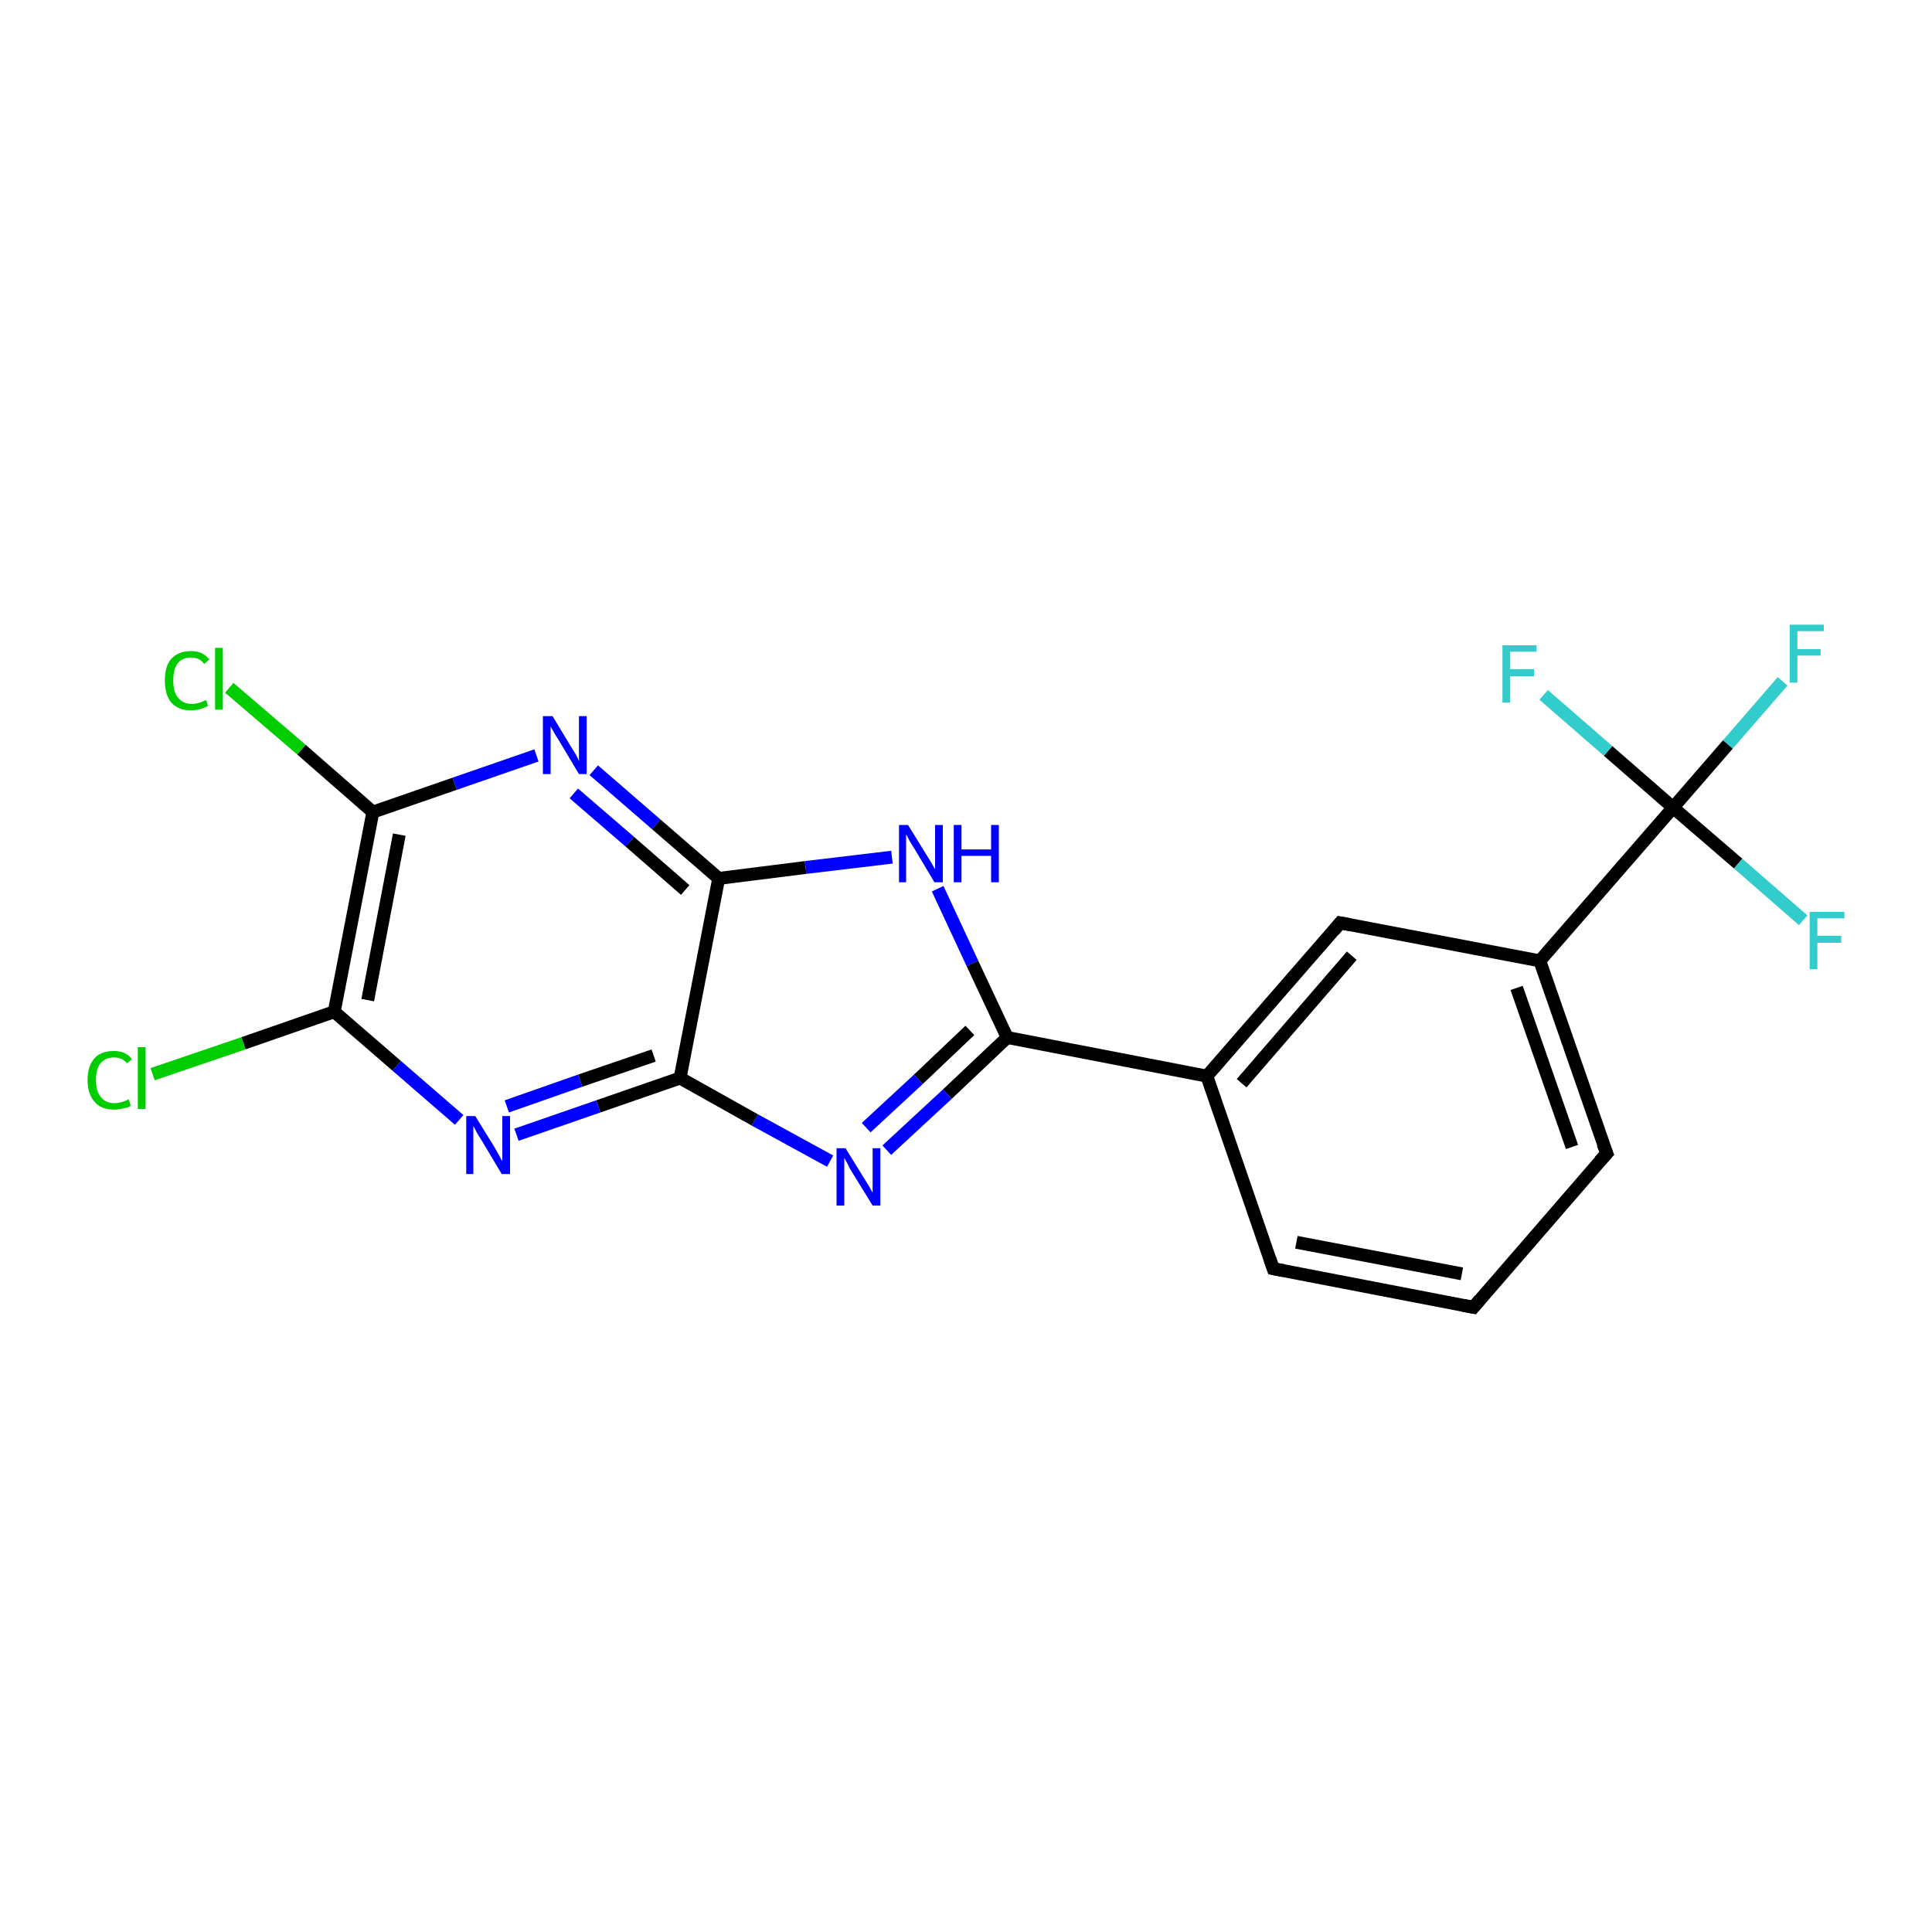 <?xml version='1.0' encoding='iso-8859-1'?>
<svg version='1.1' baseProfile='full'
              xmlns='http://www.w3.org/2000/svg'
                      xmlns:rdkit='http://www.rdkit.org/xml'
                      xmlns:xlink='http://www.w3.org/1999/xlink'
                  xml:space='preserve'
width='300px' height='300px' viewBox='0 0 300 300'>
<!-- END OF HEADER -->
<rect style='opacity:1.0;fill:#FFFFFF;stroke:none' width='300.0' height='300.0' x='0.0' y='0.0'> </rect>
<path class='bond-0 atom-0 atom-1' d='M 276.8,105.8 L 268.3,115.6' style='fill:none;fill-rule:evenodd;stroke:#33CCCC;stroke-width:2.0px;stroke-linecap:butt;stroke-linejoin:miter;stroke-opacity:1' />
<path class='bond-0 atom-0 atom-1' d='M 268.3,115.6 L 259.8,125.4' style='fill:none;fill-rule:evenodd;stroke:#000000;stroke-width:2.0px;stroke-linecap:butt;stroke-linejoin:miter;stroke-opacity:1' />
<path class='bond-1 atom-1 atom-2' d='M 259.8,125.4 L 269.9,134.1' style='fill:none;fill-rule:evenodd;stroke:#000000;stroke-width:2.0px;stroke-linecap:butt;stroke-linejoin:miter;stroke-opacity:1' />
<path class='bond-1 atom-1 atom-2' d='M 269.9,134.1 L 280.0,142.9' style='fill:none;fill-rule:evenodd;stroke:#33CCCC;stroke-width:2.0px;stroke-linecap:butt;stroke-linejoin:miter;stroke-opacity:1' />
<path class='bond-2 atom-1 atom-3' d='M 259.8,125.4 L 249.7,116.6' style='fill:none;fill-rule:evenodd;stroke:#000000;stroke-width:2.0px;stroke-linecap:butt;stroke-linejoin:miter;stroke-opacity:1' />
<path class='bond-2 atom-1 atom-3' d='M 249.7,116.6 L 239.7,107.9' style='fill:none;fill-rule:evenodd;stroke:#33CCCC;stroke-width:2.0px;stroke-linecap:butt;stroke-linejoin:miter;stroke-opacity:1' />
<path class='bond-3 atom-1 atom-4' d='M 259.8,125.4 L 239.1,149.2' style='fill:none;fill-rule:evenodd;stroke:#000000;stroke-width:2.0px;stroke-linecap:butt;stroke-linejoin:miter;stroke-opacity:1' />
<path class='bond-4 atom-4 atom-5' d='M 239.1,149.2 L 249.5,179.1' style='fill:none;fill-rule:evenodd;stroke:#000000;stroke-width:2.0px;stroke-linecap:butt;stroke-linejoin:miter;stroke-opacity:1' />
<path class='bond-4 atom-4 atom-5' d='M 235.5,153.4 L 244.1,178.1' style='fill:none;fill-rule:evenodd;stroke:#000000;stroke-width:2.0px;stroke-linecap:butt;stroke-linejoin:miter;stroke-opacity:1' />
<path class='bond-5 atom-5 atom-6' d='M 249.5,179.1 L 228.8,203.0' style='fill:none;fill-rule:evenodd;stroke:#000000;stroke-width:2.0px;stroke-linecap:butt;stroke-linejoin:miter;stroke-opacity:1' />
<path class='bond-6 atom-6 atom-7' d='M 228.8,203.0 L 197.7,197.0' style='fill:none;fill-rule:evenodd;stroke:#000000;stroke-width:2.0px;stroke-linecap:butt;stroke-linejoin:miter;stroke-opacity:1' />
<path class='bond-6 atom-6 atom-7' d='M 227.0,197.8 L 201.3,192.9' style='fill:none;fill-rule:evenodd;stroke:#000000;stroke-width:2.0px;stroke-linecap:butt;stroke-linejoin:miter;stroke-opacity:1' />
<path class='bond-7 atom-7 atom-8' d='M 197.7,197.0 L 187.4,167.1' style='fill:none;fill-rule:evenodd;stroke:#000000;stroke-width:2.0px;stroke-linecap:butt;stroke-linejoin:miter;stroke-opacity:1' />
<path class='bond-8 atom-8 atom-9' d='M 187.4,167.1 L 208.1,143.3' style='fill:none;fill-rule:evenodd;stroke:#000000;stroke-width:2.0px;stroke-linecap:butt;stroke-linejoin:miter;stroke-opacity:1' />
<path class='bond-8 atom-8 atom-9' d='M 192.8,168.2 L 209.9,148.4' style='fill:none;fill-rule:evenodd;stroke:#000000;stroke-width:2.0px;stroke-linecap:butt;stroke-linejoin:miter;stroke-opacity:1' />
<path class='bond-9 atom-8 atom-10' d='M 187.4,167.1 L 156.4,161.1' style='fill:none;fill-rule:evenodd;stroke:#000000;stroke-width:2.0px;stroke-linecap:butt;stroke-linejoin:miter;stroke-opacity:1' />
<path class='bond-10 atom-10 atom-11' d='M 156.4,161.1 L 147.1,169.9' style='fill:none;fill-rule:evenodd;stroke:#000000;stroke-width:2.0px;stroke-linecap:butt;stroke-linejoin:miter;stroke-opacity:1' />
<path class='bond-10 atom-10 atom-11' d='M 147.1,169.9 L 137.7,178.6' style='fill:none;fill-rule:evenodd;stroke:#0000FF;stroke-width:2.0px;stroke-linecap:butt;stroke-linejoin:miter;stroke-opacity:1' />
<path class='bond-10 atom-10 atom-11' d='M 150.6,160.0 L 142.6,167.6' style='fill:none;fill-rule:evenodd;stroke:#000000;stroke-width:2.0px;stroke-linecap:butt;stroke-linejoin:miter;stroke-opacity:1' />
<path class='bond-10 atom-10 atom-11' d='M 142.6,167.6 L 134.5,175.1' style='fill:none;fill-rule:evenodd;stroke:#0000FF;stroke-width:2.0px;stroke-linecap:butt;stroke-linejoin:miter;stroke-opacity:1' />
<path class='bond-11 atom-11 atom-12' d='M 128.9,180.3 L 117.2,173.9' style='fill:none;fill-rule:evenodd;stroke:#0000FF;stroke-width:2.0px;stroke-linecap:butt;stroke-linejoin:miter;stroke-opacity:1' />
<path class='bond-11 atom-11 atom-12' d='M 117.2,173.9 L 105.6,167.4' style='fill:none;fill-rule:evenodd;stroke:#000000;stroke-width:2.0px;stroke-linecap:butt;stroke-linejoin:miter;stroke-opacity:1' />
<path class='bond-12 atom-12 atom-13' d='M 105.6,167.4 L 92.9,171.8' style='fill:none;fill-rule:evenodd;stroke:#000000;stroke-width:2.0px;stroke-linecap:butt;stroke-linejoin:miter;stroke-opacity:1' />
<path class='bond-12 atom-12 atom-13' d='M 92.9,171.8 L 80.2,176.2' style='fill:none;fill-rule:evenodd;stroke:#0000FF;stroke-width:2.0px;stroke-linecap:butt;stroke-linejoin:miter;stroke-opacity:1' />
<path class='bond-12 atom-12 atom-13' d='M 101.5,163.9 L 90.1,167.8' style='fill:none;fill-rule:evenodd;stroke:#000000;stroke-width:2.0px;stroke-linecap:butt;stroke-linejoin:miter;stroke-opacity:1' />
<path class='bond-12 atom-12 atom-13' d='M 90.1,167.8 L 78.7,171.8' style='fill:none;fill-rule:evenodd;stroke:#0000FF;stroke-width:2.0px;stroke-linecap:butt;stroke-linejoin:miter;stroke-opacity:1' />
<path class='bond-13 atom-13 atom-14' d='M 71.3,173.9 L 61.6,165.5' style='fill:none;fill-rule:evenodd;stroke:#0000FF;stroke-width:2.0px;stroke-linecap:butt;stroke-linejoin:miter;stroke-opacity:1' />
<path class='bond-13 atom-13 atom-14' d='M 61.6,165.5 L 51.9,157.1' style='fill:none;fill-rule:evenodd;stroke:#000000;stroke-width:2.0px;stroke-linecap:butt;stroke-linejoin:miter;stroke-opacity:1' />
<path class='bond-14 atom-14 atom-15' d='M 51.9,157.1 L 37.8,162.0' style='fill:none;fill-rule:evenodd;stroke:#000000;stroke-width:2.0px;stroke-linecap:butt;stroke-linejoin:miter;stroke-opacity:1' />
<path class='bond-14 atom-14 atom-15' d='M 37.8,162.0 L 23.7,166.8' style='fill:none;fill-rule:evenodd;stroke:#00CC00;stroke-width:2.0px;stroke-linecap:butt;stroke-linejoin:miter;stroke-opacity:1' />
<path class='bond-15 atom-14 atom-16' d='M 51.9,157.1 L 57.9,126.1' style='fill:none;fill-rule:evenodd;stroke:#000000;stroke-width:2.0px;stroke-linecap:butt;stroke-linejoin:miter;stroke-opacity:1' />
<path class='bond-15 atom-14 atom-16' d='M 57.1,155.3 L 62.0,129.6' style='fill:none;fill-rule:evenodd;stroke:#000000;stroke-width:2.0px;stroke-linecap:butt;stroke-linejoin:miter;stroke-opacity:1' />
<path class='bond-16 atom-16 atom-17' d='M 57.9,126.1 L 46.8,116.4' style='fill:none;fill-rule:evenodd;stroke:#000000;stroke-width:2.0px;stroke-linecap:butt;stroke-linejoin:miter;stroke-opacity:1' />
<path class='bond-16 atom-16 atom-17' d='M 46.8,116.4 L 35.6,106.8' style='fill:none;fill-rule:evenodd;stroke:#00CC00;stroke-width:2.0px;stroke-linecap:butt;stroke-linejoin:miter;stroke-opacity:1' />
<path class='bond-17 atom-16 atom-18' d='M 57.9,126.1 L 70.6,121.7' style='fill:none;fill-rule:evenodd;stroke:#000000;stroke-width:2.0px;stroke-linecap:butt;stroke-linejoin:miter;stroke-opacity:1' />
<path class='bond-17 atom-16 atom-18' d='M 70.6,121.7 L 83.3,117.3' style='fill:none;fill-rule:evenodd;stroke:#0000FF;stroke-width:2.0px;stroke-linecap:butt;stroke-linejoin:miter;stroke-opacity:1' />
<path class='bond-18 atom-18 atom-19' d='M 92.2,119.6 L 101.9,128.0' style='fill:none;fill-rule:evenodd;stroke:#0000FF;stroke-width:2.0px;stroke-linecap:butt;stroke-linejoin:miter;stroke-opacity:1' />
<path class='bond-18 atom-18 atom-19' d='M 101.9,128.0 L 111.6,136.4' style='fill:none;fill-rule:evenodd;stroke:#000000;stroke-width:2.0px;stroke-linecap:butt;stroke-linejoin:miter;stroke-opacity:1' />
<path class='bond-18 atom-18 atom-19' d='M 89.1,123.2 L 97.8,130.7' style='fill:none;fill-rule:evenodd;stroke:#0000FF;stroke-width:2.0px;stroke-linecap:butt;stroke-linejoin:miter;stroke-opacity:1' />
<path class='bond-18 atom-18 atom-19' d='M 97.8,130.7 L 106.4,138.2' style='fill:none;fill-rule:evenodd;stroke:#000000;stroke-width:2.0px;stroke-linecap:butt;stroke-linejoin:miter;stroke-opacity:1' />
<path class='bond-19 atom-19 atom-20' d='M 111.6,136.4 L 125.1,134.7' style='fill:none;fill-rule:evenodd;stroke:#000000;stroke-width:2.0px;stroke-linecap:butt;stroke-linejoin:miter;stroke-opacity:1' />
<path class='bond-19 atom-19 atom-20' d='M 125.1,134.7 L 138.5,133.1' style='fill:none;fill-rule:evenodd;stroke:#0000FF;stroke-width:2.0px;stroke-linecap:butt;stroke-linejoin:miter;stroke-opacity:1' />
<path class='bond-20 atom-9 atom-4' d='M 208.1,143.3 L 239.1,149.2' style='fill:none;fill-rule:evenodd;stroke:#000000;stroke-width:2.0px;stroke-linecap:butt;stroke-linejoin:miter;stroke-opacity:1' />
<path class='bond-21 atom-20 atom-10' d='M 145.6,138.0 L 151.0,149.6' style='fill:none;fill-rule:evenodd;stroke:#0000FF;stroke-width:2.0px;stroke-linecap:butt;stroke-linejoin:miter;stroke-opacity:1' />
<path class='bond-21 atom-20 atom-10' d='M 151.0,149.6 L 156.4,161.1' style='fill:none;fill-rule:evenodd;stroke:#000000;stroke-width:2.0px;stroke-linecap:butt;stroke-linejoin:miter;stroke-opacity:1' />
<path class='bond-22 atom-19 atom-12' d='M 111.6,136.4 L 105.6,167.4' style='fill:none;fill-rule:evenodd;stroke:#000000;stroke-width:2.0px;stroke-linecap:butt;stroke-linejoin:miter;stroke-opacity:1' />
<path d='M 248.9,177.6 L 249.5,179.1 L 248.4,180.3' style='fill:none;stroke:#000000;stroke-width:2.0px;stroke-linecap:butt;stroke-linejoin:miter;stroke-opacity:1;' />
<path d='M 229.8,201.8 L 228.8,203.0 L 227.2,202.7' style='fill:none;stroke:#000000;stroke-width:2.0px;stroke-linecap:butt;stroke-linejoin:miter;stroke-opacity:1;' />
<path d='M 199.3,197.3 L 197.7,197.0 L 197.2,195.5' style='fill:none;stroke:#000000;stroke-width:2.0px;stroke-linecap:butt;stroke-linejoin:miter;stroke-opacity:1;' />
<path d='M 207.1,144.5 L 208.1,143.3 L 209.7,143.6' style='fill:none;stroke:#000000;stroke-width:2.0px;stroke-linecap:butt;stroke-linejoin:miter;stroke-opacity:1;' />
<path class='atom-0' d='M 277.9 97.0
L 283.2 97.0
L 283.2 98.0
L 279.1 98.0
L 279.1 100.8
L 282.7 100.8
L 282.7 101.8
L 279.1 101.8
L 279.1 106.0
L 277.9 106.0
L 277.9 97.0
' fill='#33CCCC'/>
<path class='atom-2' d='M 281.0 141.6
L 286.4 141.6
L 286.4 142.6
L 282.2 142.6
L 282.2 145.3
L 285.9 145.3
L 285.9 146.4
L 282.2 146.4
L 282.2 150.5
L 281.0 150.5
L 281.0 141.6
' fill='#33CCCC'/>
<path class='atom-3' d='M 233.3 100.2
L 238.6 100.2
L 238.6 101.2
L 234.5 101.2
L 234.5 103.9
L 238.2 103.9
L 238.2 105.0
L 234.5 105.0
L 234.5 109.1
L 233.3 109.1
L 233.3 100.2
' fill='#33CCCC'/>
<path class='atom-11' d='M 131.3 178.3
L 134.2 183.0
Q 134.5 183.5, 135.0 184.3
Q 135.5 185.2, 135.5 185.2
L 135.5 178.3
L 136.7 178.3
L 136.7 187.2
L 135.5 187.2
L 132.3 182.0
Q 131.9 181.4, 131.6 180.7
Q 131.2 180.0, 131.1 179.8
L 131.1 187.2
L 129.9 187.2
L 129.9 178.3
L 131.3 178.3
' fill='#0000FF'/>
<path class='atom-13' d='M 73.8 173.3
L 76.7 178.0
Q 77.0 178.5, 77.5 179.4
Q 77.9 180.2, 78.0 180.3
L 78.0 173.3
L 79.2 173.3
L 79.2 182.3
L 77.9 182.3
L 74.8 177.1
Q 74.4 176.5, 74.0 175.8
Q 73.7 175.1, 73.5 174.9
L 73.5 182.3
L 72.4 182.3
L 72.4 173.3
L 73.8 173.3
' fill='#0000FF'/>
<path class='atom-15' d='M 13.6 167.7
Q 13.6 165.5, 14.7 164.3
Q 15.7 163.2, 17.7 163.2
Q 19.6 163.2, 20.5 164.5
L 19.7 165.1
Q 19.0 164.2, 17.7 164.2
Q 16.4 164.2, 15.6 165.1
Q 14.9 166.0, 14.9 167.7
Q 14.9 169.5, 15.7 170.4
Q 16.4 171.3, 17.8 171.3
Q 18.8 171.3, 20.0 170.7
L 20.3 171.7
Q 19.9 172.0, 19.2 172.1
Q 18.5 172.3, 17.7 172.3
Q 15.7 172.3, 14.7 171.1
Q 13.6 169.9, 13.6 167.7
' fill='#00CC00'/>
<path class='atom-15' d='M 21.4 162.6
L 22.6 162.6
L 22.6 172.2
L 21.4 172.2
L 21.4 162.6
' fill='#00CC00'/>
<path class='atom-17' d='M 25.6 105.7
Q 25.6 103.4, 26.6 102.3
Q 27.7 101.1, 29.7 101.1
Q 31.5 101.1, 32.5 102.4
L 31.7 103.1
Q 31.0 102.1, 29.7 102.1
Q 28.3 102.1, 27.6 103.0
Q 26.9 103.9, 26.9 105.7
Q 26.9 107.4, 27.6 108.3
Q 28.4 109.3, 29.8 109.3
Q 30.8 109.3, 32.0 108.7
L 32.3 109.6
Q 31.8 109.9, 31.1 110.1
Q 30.4 110.3, 29.6 110.3
Q 27.7 110.3, 26.6 109.1
Q 25.6 107.9, 25.6 105.7
' fill='#00CC00'/>
<path class='atom-17' d='M 33.4 100.6
L 34.6 100.6
L 34.6 110.2
L 33.4 110.2
L 33.4 100.6
' fill='#00CC00'/>
<path class='atom-18' d='M 85.8 111.2
L 88.7 116.0
Q 89.0 116.5, 89.5 117.3
Q 89.9 118.1, 89.9 118.2
L 89.9 111.2
L 91.1 111.2
L 91.1 120.2
L 89.9 120.2
L 86.8 115.0
Q 86.4 114.4, 86.0 113.7
Q 85.6 113.0, 85.5 112.8
L 85.5 120.2
L 84.3 120.2
L 84.3 111.2
L 85.8 111.2
' fill='#0000FF'/>
<path class='atom-20' d='M 141.0 128.1
L 143.9 132.8
Q 144.2 133.3, 144.7 134.1
Q 145.2 135.0, 145.2 135.0
L 145.2 128.1
L 146.4 128.1
L 146.4 137.0
L 145.1 137.0
L 142.0 131.8
Q 141.6 131.2, 141.2 130.5
Q 140.9 129.8, 140.7 129.6
L 140.7 137.0
L 139.6 137.0
L 139.6 128.1
L 141.0 128.1
' fill='#0000FF'/>
<path class='atom-20' d='M 148.1 128.1
L 149.3 128.1
L 149.3 131.9
L 153.9 131.9
L 153.9 128.1
L 155.1 128.1
L 155.1 137.0
L 153.9 137.0
L 153.9 132.9
L 149.3 132.9
L 149.3 137.0
L 148.1 137.0
L 148.1 128.1
' fill='#0000FF'/>
</svg>

